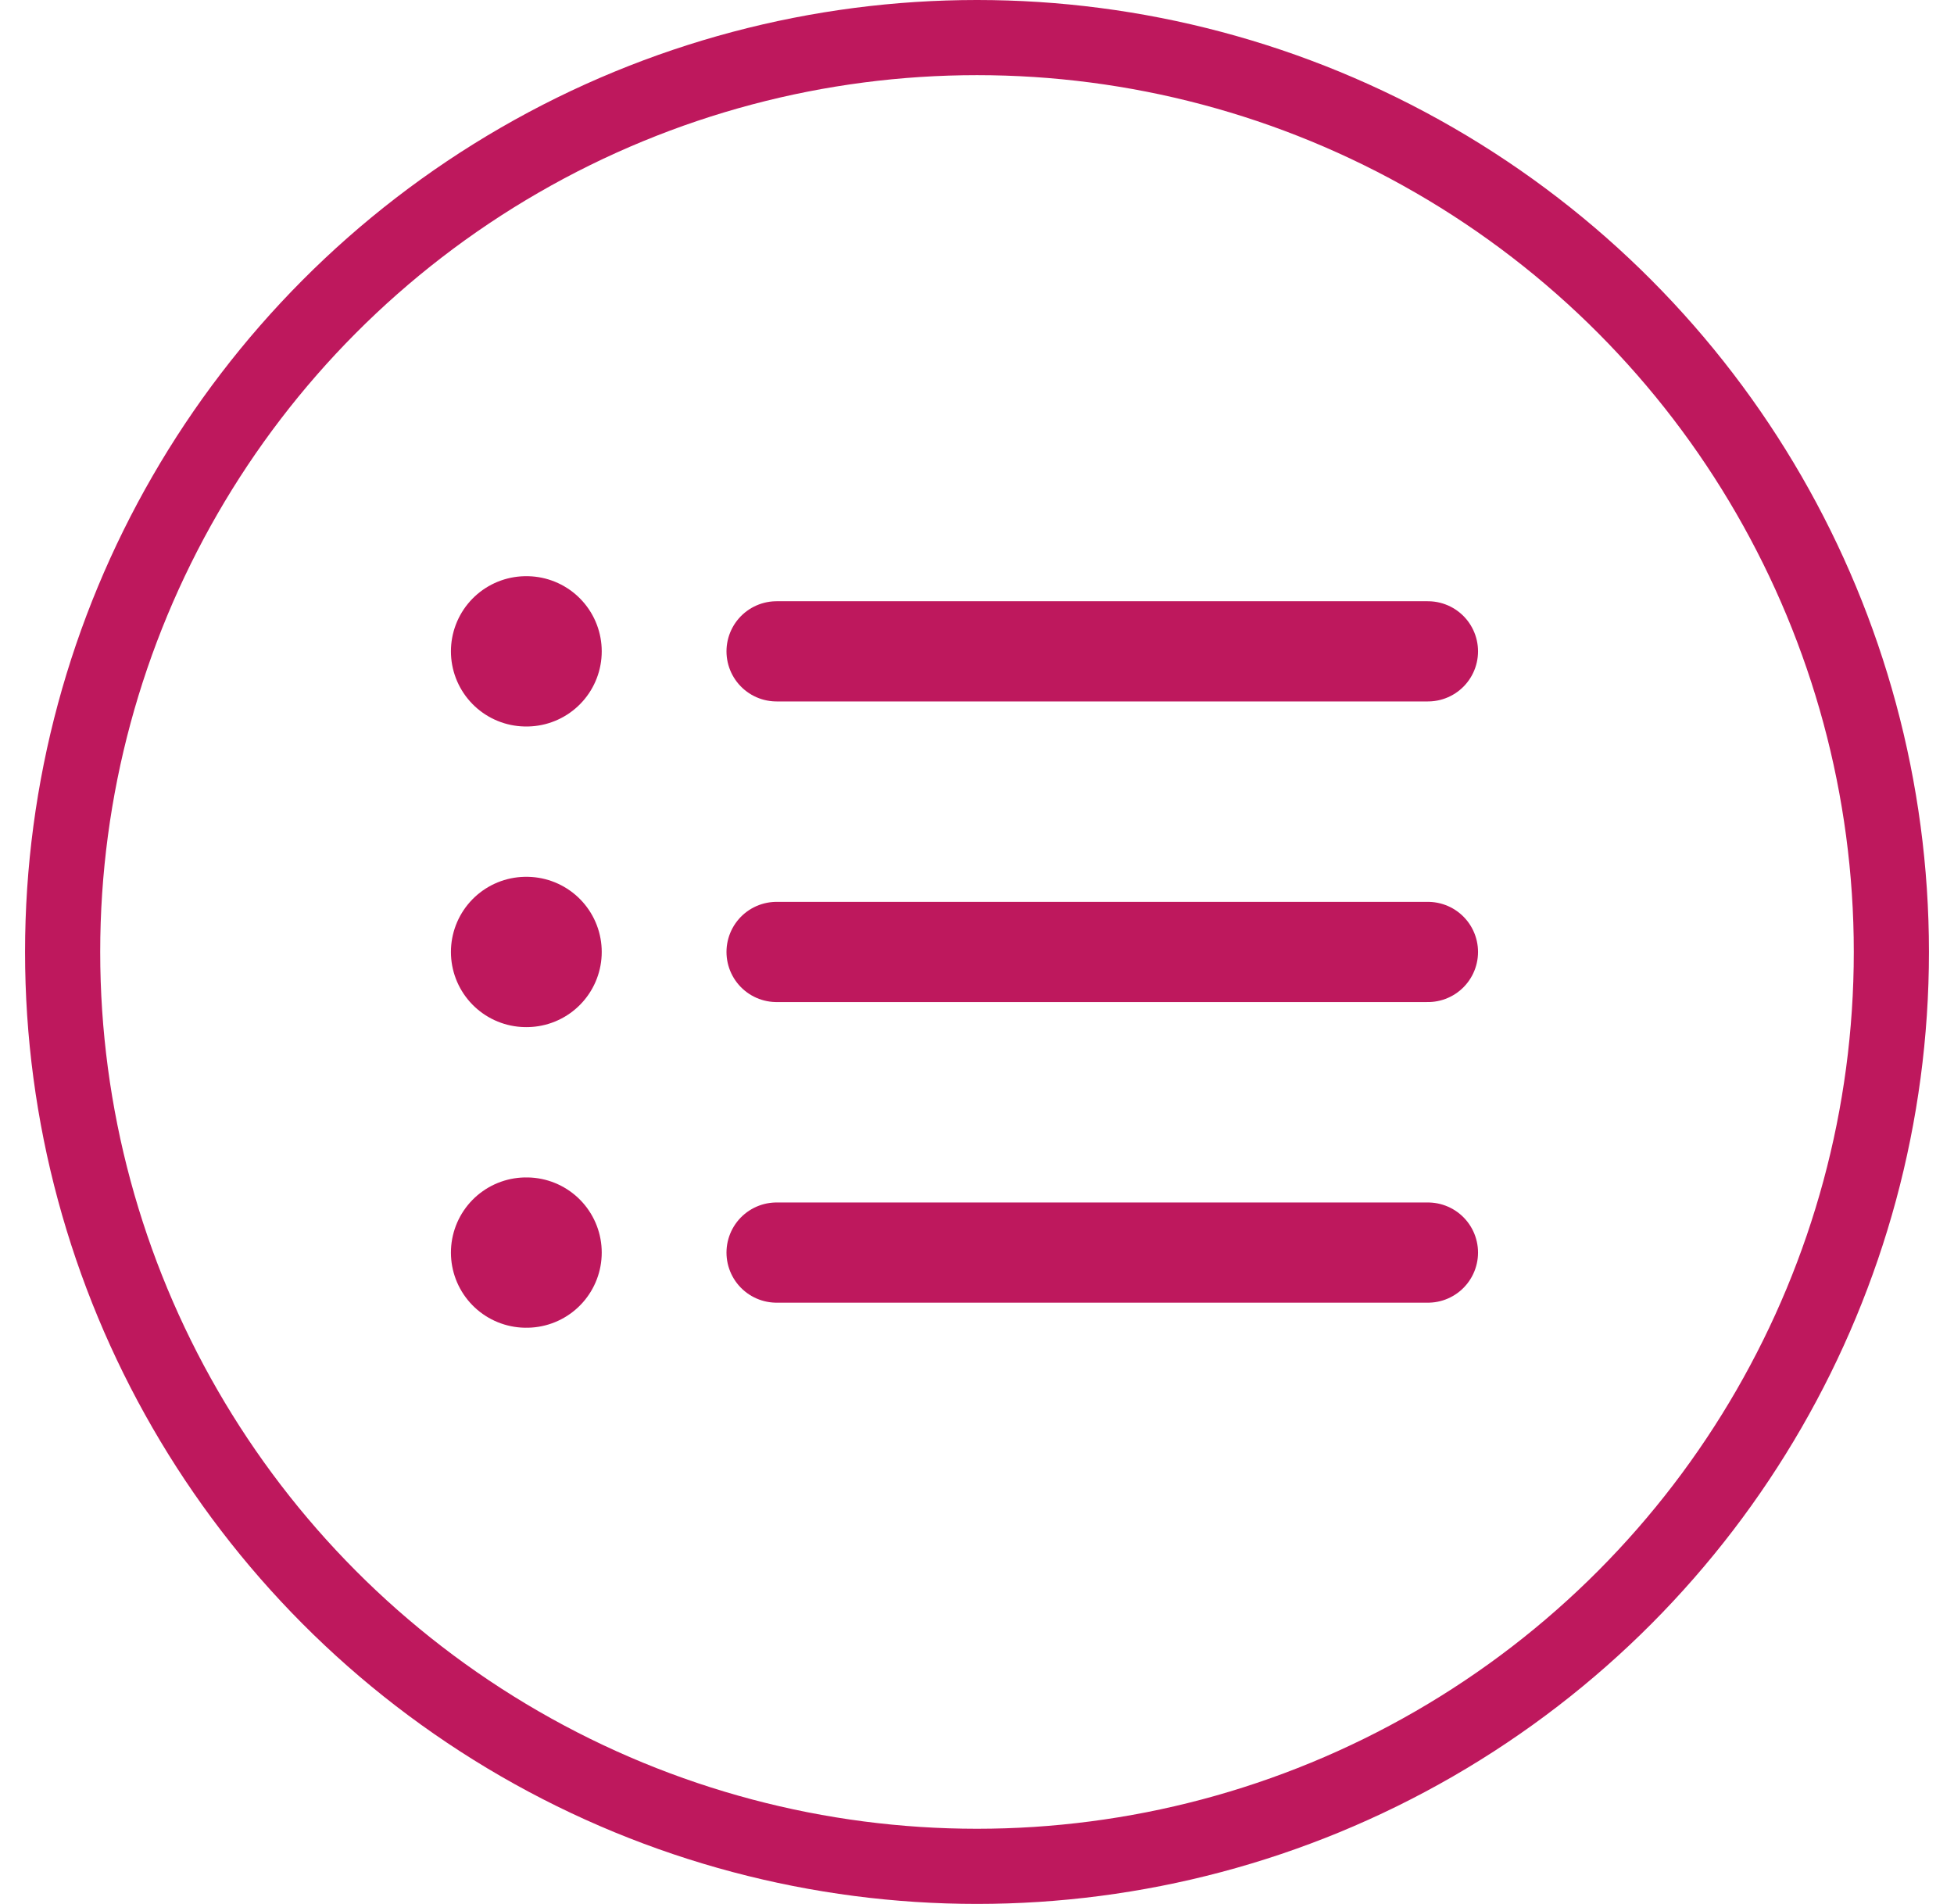 <svg width="39" height="38" viewBox="0 0 39 38" fill="none" xmlns="http://www.w3.org/2000/svg">
<circle cx="19.5" cy="19" r="18.25" stroke="#BE185D" stroke-width="1.5"/>
<path d="M15.5 13H28.5" stroke="#BE185D" stroke-width="2" stroke-linecap="round" stroke-linejoin="round"/>
<path d="M15.5 19H28.5" stroke="#BE185D" stroke-width="2" stroke-linecap="round" stroke-linejoin="round"/>
<path d="M15.5 25H28.5" stroke="#BE185D" stroke-width="2" stroke-linecap="round" stroke-linejoin="round"/>
<path d="M10.5 13H10.51" stroke="#BE185D" stroke-width="3" stroke-linecap="round" stroke-linejoin="round"/>
<path d="M10.5 19H10.51" stroke="#BE185D" stroke-width="3" stroke-linecap="round" stroke-linejoin="round"/>
<path d="M10.5 25H10.51" stroke="#BE185D" stroke-width="3" stroke-linecap="round" stroke-linejoin="round"/>
</svg>
